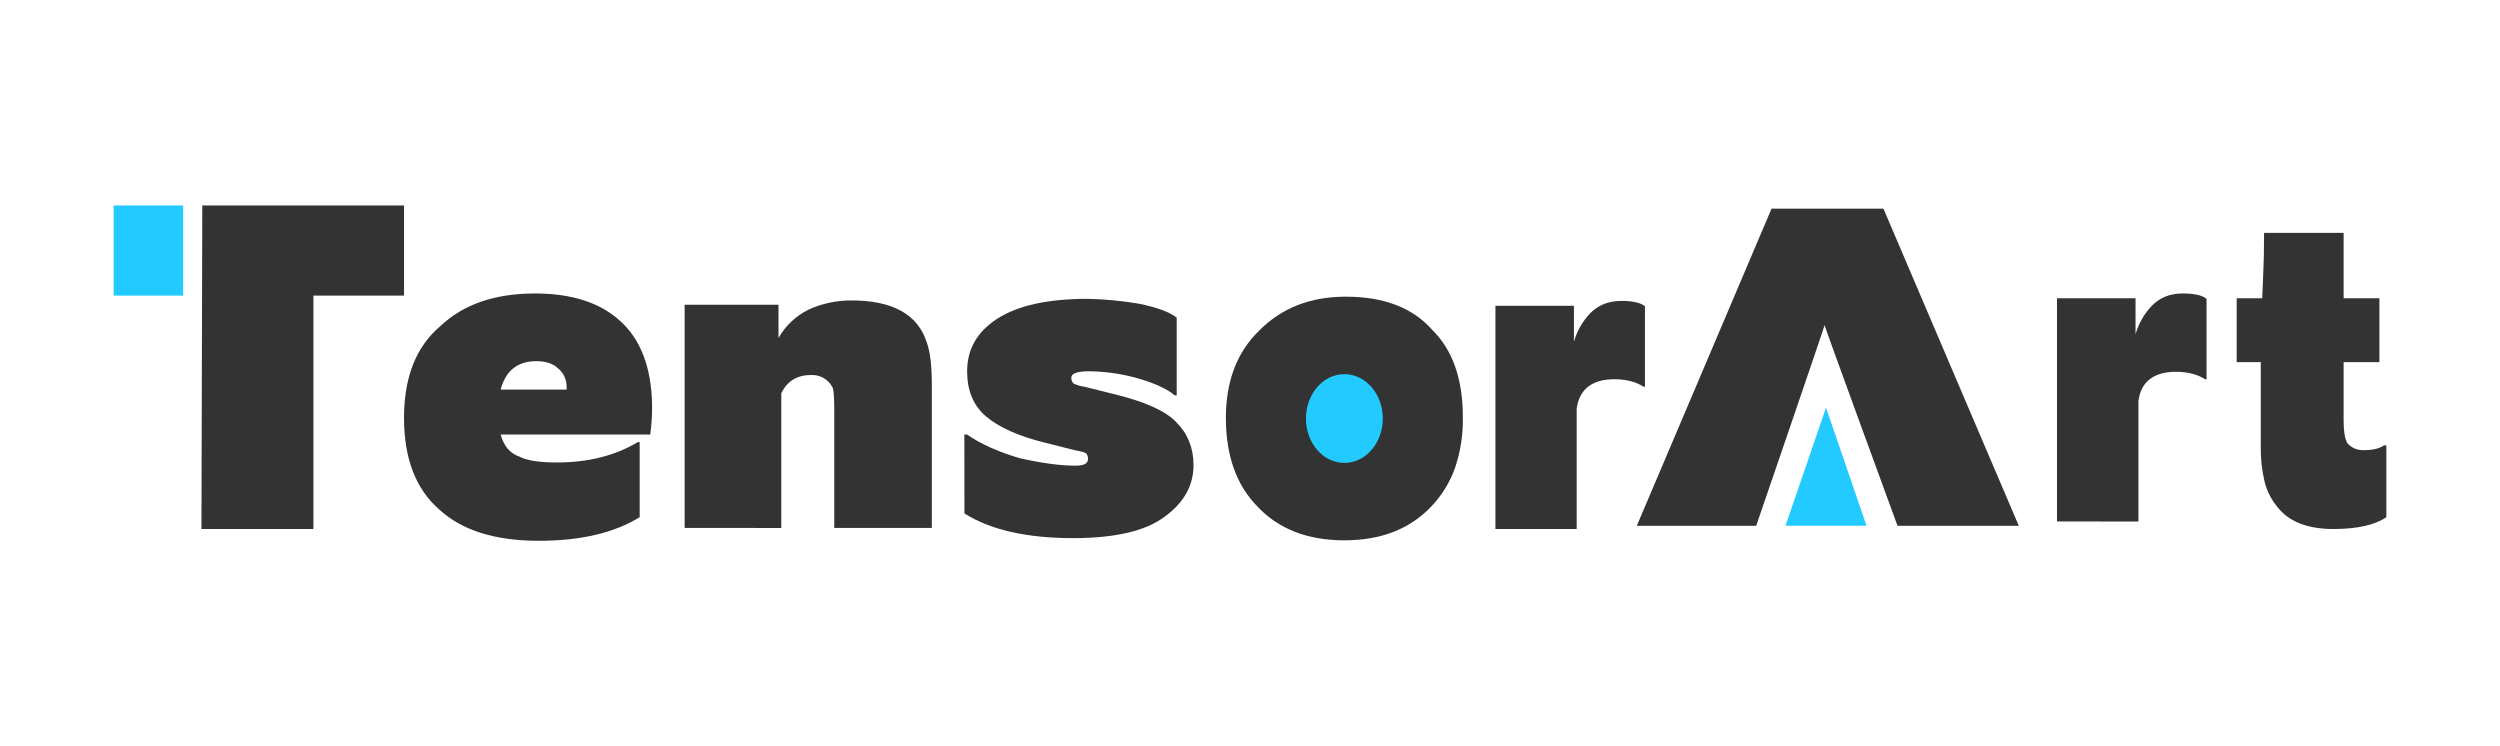   <svg height="40" viewBox="0 0 134 44" fill="none" xmlns="http://www.w3.org/2000/svg">
    <path
      d="M25.065 31.885C22.472 31.885 20.509 31.263 19.175 30.019C17.807 28.817 17.122 27.024 17.121 24.642C17.121 22.237 17.834 20.434 19.259 19.232C20.61 17.946 22.472 17.303 24.846 17.303C27 17.303 28.671 17.84 29.857 18.916C31.079 20.013 31.709 21.668 31.748 23.883C31.753 24.464 31.716 25.046 31.638 25.622H22.819C23.002 26.297 23.369 26.73 23.919 26.92C24.358 27.152 25.098 27.268 26.138 27.267C27.982 27.267 29.571 26.866 30.904 26.066H31.015V30.493C29.514 31.421 27.53 31.885 25.065 31.885ZM26.709 22.806C26.711 22.595 26.665 22.387 26.575 22.196C26.485 22.006 26.353 21.838 26.188 21.706C25.896 21.432 25.476 21.295 24.928 21.294C23.814 21.294 23.111 21.853 22.819 22.971H26.709V22.806Z"
      fill="#333333"
    />
    <path
      d="M33.666 31.126V17.966H39.2V19.928C39.612 19.203 40.232 18.618 40.981 18.251C41.773 17.891 42.633 17.708 43.502 17.713C45.93 17.713 47.41 18.536 47.94 20.181C48.14 20.729 48.241 21.562 48.241 22.68V31.126H42.488V24.072C42.488 23.314 42.442 22.881 42.351 22.775C42.226 22.563 42.045 22.388 41.827 22.271C41.61 22.154 41.365 22.098 41.118 22.111C40.297 22.111 39.712 22.469 39.365 23.186V31.13L33.666 31.126Z"
      fill="#333333"
    />
    <path
      d="M50.158 25.622H50.322C51.107 26.171 52.139 26.635 53.418 27.014C54.733 27.31 55.829 27.457 56.705 27.456C57.194 27.456 57.445 27.334 57.445 27.078C57.452 27.015 57.446 26.952 57.427 26.892C57.408 26.832 57.377 26.776 57.336 26.729C57.244 26.666 57.016 26.607 56.65 26.54L54.898 26.096C53.346 25.717 52.177 25.19 51.391 24.515C50.678 23.883 50.322 23.008 50.322 21.89C50.322 20.586 50.916 19.552 52.104 18.789C53.309 18.009 55.089 17.619 57.445 17.619C58.446 17.642 59.444 17.737 60.432 17.903C61.491 18.115 62.239 18.389 62.678 18.727V23.313H62.568C62.093 22.912 61.319 22.564 60.246 22.268C59.361 22.03 58.45 21.903 57.534 21.89C56.821 21.89 56.465 22.012 56.465 22.268C56.461 22.333 56.471 22.398 56.495 22.458C56.519 22.518 56.556 22.572 56.603 22.617C56.811 22.711 57.032 22.775 57.259 22.806L58.903 23.218C60.765 23.66 62.016 24.219 62.656 24.895C63.332 25.569 63.67 26.413 63.67 27.426C63.67 28.627 63.104 29.639 61.971 30.462C60.857 31.305 59.058 31.727 56.575 31.728C53.834 31.728 51.698 31.243 50.164 30.272L50.158 25.622Z"
      fill="#333333"
    />
    <path
      d="M77.687 29.864C76.427 31.193 74.719 31.857 72.564 31.857C70.409 31.857 68.71 31.203 67.469 29.896C66.208 28.63 65.578 26.879 65.578 24.64C65.578 22.469 66.236 20.75 67.551 19.484C68.866 18.155 70.564 17.491 72.647 17.492C74.893 17.492 76.592 18.144 77.742 19.448C78.947 20.629 79.55 22.348 79.55 24.604C79.568 25.609 79.415 26.609 79.097 27.563C78.797 28.422 78.316 29.206 77.687 29.864ZM74.039 22.937C73.746 22.515 73.262 22.304 72.587 22.304C71.966 22.304 71.481 22.515 71.134 22.937C70.94 23.148 70.799 23.403 70.723 23.68C70.632 23.982 70.586 24.297 70.587 24.612C70.587 25.436 70.769 26.037 71.134 26.416C71.481 26.817 71.966 27.018 72.587 27.018C73.262 27.018 73.746 26.796 74.039 26.353C74.385 25.953 74.558 25.372 74.558 24.612C74.562 23.834 74.389 23.276 74.039 22.937Z"
      fill="#333333"
    />
    <path
      d="M81.47 31.19V18.03H86.099V20.145C86.279 19.518 86.608 18.943 87.057 18.469C87.533 17.985 88.144 17.742 88.891 17.741C89.567 17.741 90.032 17.847 90.287 18.058V22.802H90.206C89.749 22.508 89.173 22.361 88.48 22.36C87.823 22.36 87.306 22.507 86.931 22.802C86.558 23.099 86.334 23.536 86.26 24.1V31.189L81.47 31.19Z"
      fill="#333333"
    />
    <path
      d="M114.58 30.746V17.587H119.211V19.707C119.39 19.078 119.719 18.503 120.169 18.03C120.644 17.541 121.255 17.299 122.002 17.303C122.678 17.303 123.143 17.408 123.399 17.619V22.364H123.317C122.86 22.07 122.285 21.922 121.592 21.921C120.934 21.921 120.418 22.069 120.043 22.364C119.668 22.659 119.447 23.091 119.381 23.66V30.749L114.58 30.746Z"
      fill="#333333"
    />
    <path
      d="M130.869 31.19C129.315 31.19 128.201 30.736 127.526 29.83C127.185 29.403 126.941 28.906 126.814 28.374C126.655 27.69 126.581 26.989 126.595 26.287V21.352H125.174V17.587H126.68C126.68 17.482 126.699 17.055 126.735 16.305C126.772 15.556 126.79 14.697 126.79 13.728H131.48V17.587H133.589V21.352H131.48V24.799C131.48 25.432 131.553 25.875 131.699 26.128C131.817 26.264 131.965 26.372 132.131 26.443C132.297 26.515 132.477 26.547 132.658 26.54C133.206 26.54 133.607 26.445 133.863 26.255H134V30.493C133.321 30.958 132.278 31.19 130.869 31.19Z"
      fill="#333333"
    />
    <path
      d="M104.348 12.304H97.749L89.805 31.003H96.844C96.844 31.003 100.853 19.32 100.877 19.173C101.024 19.662 105.179 31.003 105.179 31.003H112.329L104.348 12.304Z"
      fill="#333333"
    />
    <path
      d="M100.962 24.034L98.572 30.999H103.351L100.962 24.034Z"
      fill="#23CAFF"
    />
    <path
      d="M72.564 27.293C73.815 27.293 74.83 26.121 74.83 24.676C74.83 23.231 73.815 22.059 72.564 22.059C71.312 22.059 70.298 23.231 70.298 24.676C70.298 26.121 71.312 27.293 72.564 27.293Z"
      fill="#23CAFF"
    />
    <path d="M4.098 12.115H0V17.43H4.098V12.115Z" fill="#23CAFF" />
    <path
      d="M5.227 12.115L5.177 31.19H11.779V17.429H17.121V12.115H5.227Z"
      fill="#333333"
    />
  </svg>
